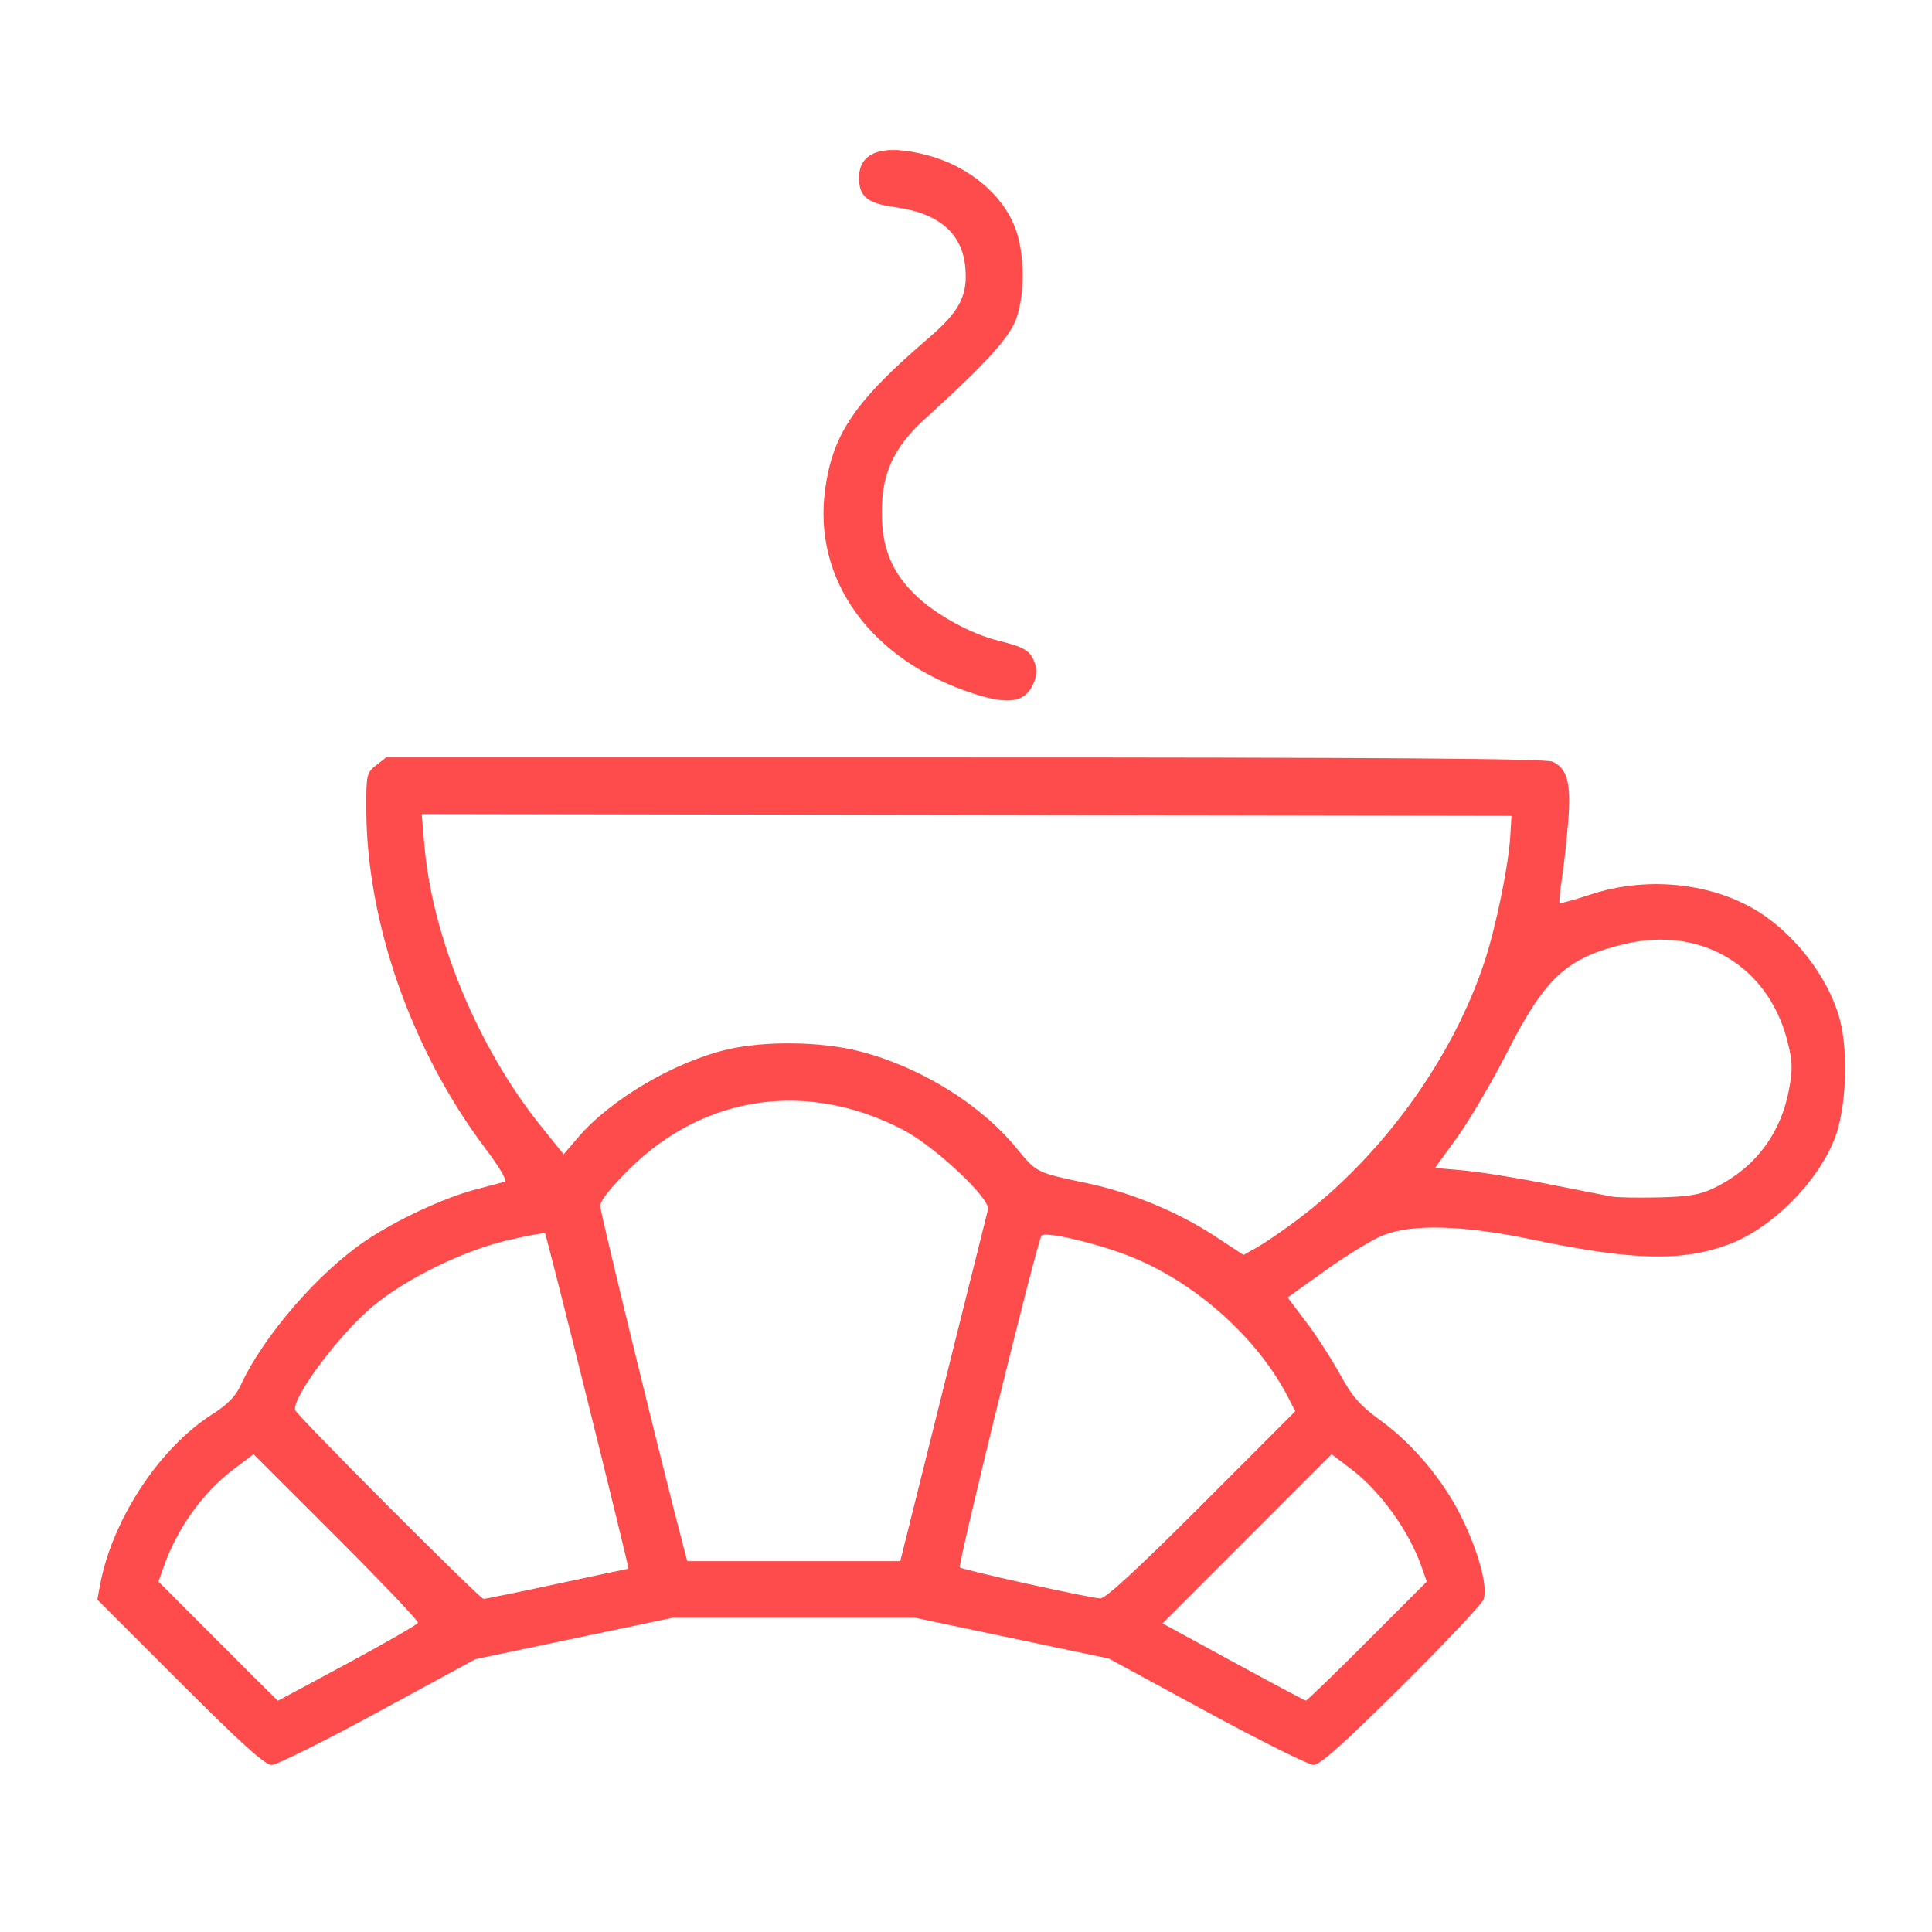 <?xml version="1.0" encoding="UTF-8" standalone="no"?>
<!-- Created with Inkscape (http://www.inkscape.org/) -->

<svg
   xmlns:dc="http://purl.org/dc/elements/1.1/"
   xmlns:cc="http://creativecommons.org/ns#"
   xmlns:rdf="http://www.w3.org/1999/02/22-rdf-syntax-ns#"
   xmlns:svg="http://www.w3.org/2000/svg"
   xmlns="http://www.w3.org/2000/svg"
   xmlns:sodipodi="http://sodipodi.sourceforge.net/DTD/sodipodi-0.dtd"
   xmlns:inkscape="http://www.inkscape.org/namespaces/inkscape"
   id="svg2"
   version="1.1"
   inkscape:version="0.91 r13725"
   width="512"
   height="512"
   viewBox="0 0 512 512"
   sodipodi:docname="breakfast.svg">
  <defs
     id="defs6" />
  <sodipodi:namedview
     pagecolor="#ffffff"
     bordercolor="#666666"
     borderopacity="1"
     objecttolerance="10"
     gridtolerance="10"
     guidetolerance="10"
     inkscape:pageopacity="0"
     inkscape:pageshadow="2"
     inkscape:window-width="1366"
     inkscape:window-height="717"
     id="namedview4"
     showgrid="false"
     inkscape:zoom="0.65186406"
     inkscape:cx="83.468168"
     inkscape:cy="392.98915"
     inkscape:window-x="0"
     inkscape:window-y="0"
     inkscape:window-maximized="1"
     inkscape:current-layer="svg2" />
  <path
     style="fill:#fe4b4b;fill-opacity:1"
     d="m 47.7,445.819 -21.904,-21.904 0.712,-3.846 c 3.223,-17.394 15.725,-36.381 29.86,-45.346 3.859,-2.447 6.07,-4.7 7.352,-7.491 6.012,-13.083 20.568,-29.938 33.215,-38.461 8.152,-5.494 20.8,-11.379 29.119,-13.549 3.575,-0.933 7.05,-1.858 7.723,-2.055 0.729,-0.214 -1.323,-3.735 -5.088,-8.727 -19.709,-26.132 -31.61,-60.143 -31.629,-90.394 -0.006,-8.727 0.123,-9.279 2.629,-11.25 l 2.635,-2.073 153.318,0 c 111.819,0 153.989,0.306 155.798,1.13 3.907,1.78 4.945,5.671 4.167,15.614 -0.377,4.816 -1.123,11.626 -1.658,15.133 -0.535,3.507 -0.824,6.527 -0.641,6.71 0.183,0.183 3.913,-0.843 8.29,-2.28 14.255,-4.681 30.736,-3.253 42.957,3.72 10.568,6.03 19.921,17.962 23.002,29.341 2.351,8.684 1.707,23.85 -1.344,31.632 -4.578,11.68 -16.595,23.711 -27.986,28.016 -12.238,4.626 -25.594,4.329 -51.667,-1.148 -18.654,-3.919 -32.22,-4.333 -40.042,-1.224 -2.77,1.101 -9.594,5.259 -15.164,9.24 l -10.127,7.238 4.925,6.507 c 2.709,3.579 6.737,9.809 8.952,13.844 3.305,6.021 5.259,8.236 10.901,12.352 8.505,6.205 16.461,15.712 21.243,25.385 4.612,9.327 7.152,18.78 5.9,21.958 -0.505,1.282 -10.32,11.669 -21.811,23.082 -15.228,15.125 -21.526,20.75 -23.23,20.75 -1.286,0 -14.021,-6.343 -28.301,-14.096 l -25.963,-14.096 -25.645,-5.398 -25.645,-5.398 -32.145,-0.006 -32.145,-0.006 -26.142,5.486 -26.142,5.486 -25.794,14.014 c -14.187,7.708 -26.871,14.014 -28.187,14.014 -1.785,0 -7.962,-5.568 -24.298,-21.904 z m 44.403,-5.014 c 10.118,-5.455 18.522,-10.296 18.676,-10.756 0.154,-0.461 -9.591,-10.7 -21.654,-22.754 l -21.933,-21.916 -5.338,4.03 c -8.043,6.072 -14.86,15.564 -18.414,25.638 l -1.445,4.095 15.768,15.791 c 8.672,8.685 15.807,15.791 15.856,15.791 0.049,0 8.367,-4.463 18.485,-9.919 z m 270.242,-5.872 15.768,-15.791 -1.445,-4.095 c -3.326,-9.426 -10.887,-19.886 -18.606,-25.741 l -5.166,-3.918 -22.405,22.418 -22.405,22.418 18.734,10.208 c 10.304,5.614 18.965,10.227 19.246,10.25 0.281,0.023 7.607,-7.064 16.279,-15.749 z M 147.677,419.724 c 10.229,-2.2 18.718,-4 18.865,-4 0.317,0 -21.649,-88.328 -22.104,-88.881 -0.172,-0.21 -4.522,0.591 -9.667,1.78 -11.866,2.742 -27.033,10.139 -35.948,17.532 -8.858,7.345 -21.674,24.517 -20.58,27.573 0.547,1.527 48.918,49.996 49.896,49.996 0.517,0 9.309,-1.8 19.538,-4 z m 170.734,-20.857 24.842,-24.857 -1.725,-3.393 c -8.202,-16.13 -25.047,-31.112 -42.587,-37.876 -8.984,-3.465 -21.902,-6.445 -22.925,-5.29 -1.102,1.244 -22.283,87.285 -21.644,87.924 0.651,0.651 34.064,8.046 37.19,8.231 1.37,0.081 9.894,-7.772 26.85,-24.738 z m -68.426,-30.893 c 6.275,-25.163 11.605,-46.518 11.844,-47.456 0.722,-2.829 -14.057,-16.7 -22.474,-21.093 -25.274,-13.191 -52.579,-9.314 -72.476,10.291 -4.987,4.914 -7.824,8.496 -7.824,9.877 0,1.672 16.627,69.711 22.087,90.381 l 0.991,3.75 28.223,0 28.223,0 11.409,-45.75 z m 93.659,-44.601 c 22.484,-16.812 41.283,-42.719 49.813,-68.649 2.959,-8.995 6.326,-25.397 6.773,-33 l 0.324,-5.5 -144.394,-0.253 -144.394,-0.253 0.666,7.982 c 2.051,24.588 14.19,53.938 30.902,74.712 l 6.028,7.494 3.861,-4.517 c 8.553,-10.007 25.423,-19.951 39.439,-23.248 10.08,-2.372 25.036,-2.16 35.295,0.499 15.909,4.124 31.762,13.905 41.287,25.474 5.534,6.721 5.277,6.593 18.81,9.44 11.717,2.466 24.127,7.611 33.996,14.096 l 7.496,4.926 3.606,-2.026 c 1.983,-1.115 6.705,-4.344 10.492,-7.176 z m 110.626,-8.56 c 10.745,-5.19 17.669,-14.299 19.839,-26.097 1.014,-5.514 0.944,-7.466 -0.465,-12.959 -5.061,-19.725 -22.814,-30.346 -42.861,-25.641 -15.528,3.644 -21.24,8.856 -31.275,28.541 -4.085,8.012 -10.078,18.232 -13.318,22.711 l -5.891,8.144 7.628,0.673 c 4.195,0.37 14.153,1.972 22.128,3.559 7.975,1.587 15.625,3.094 17,3.349 1.375,0.255 7,0.359 12.5,0.231 8.037,-0.187 10.926,-0.68 14.716,-2.511 z M 258.054,183.836 c -27.374,-8.86 -42.824,-30.278 -39.33,-54.524 2.098,-14.56 7.992,-23.109 27.437,-39.795 8.126,-6.972 10.282,-11.092 9.67,-18.473 -0.763,-9.2 -6.953,-14.552 -18.686,-16.157 -7.303,-0.999 -9.49,-2.791 -9.49,-7.778 0,-6.947 6.475,-9.072 18.164,-5.96 10.912,2.905 19.898,10.383 23.254,19.351 2.47,6.601 2.606,17.028 0.311,23.795 -1.694,4.995 -8.106,12.061 -24.116,26.573 -8.378,7.595 -11.565,14.427 -11.585,24.835 -0.018,9.604 2.746,16.225 9.353,22.405 5.406,5.057 14.475,9.963 21.655,11.716 6.676,1.629 8.299,2.598 9.457,5.644 0.697,1.833 0.641,3.483 -0.185,5.477 -2.143,5.173 -6.442,5.954 -15.908,2.89 z"
     id="path4141"
     inkscape:connector-curvature="0" />
</svg>
